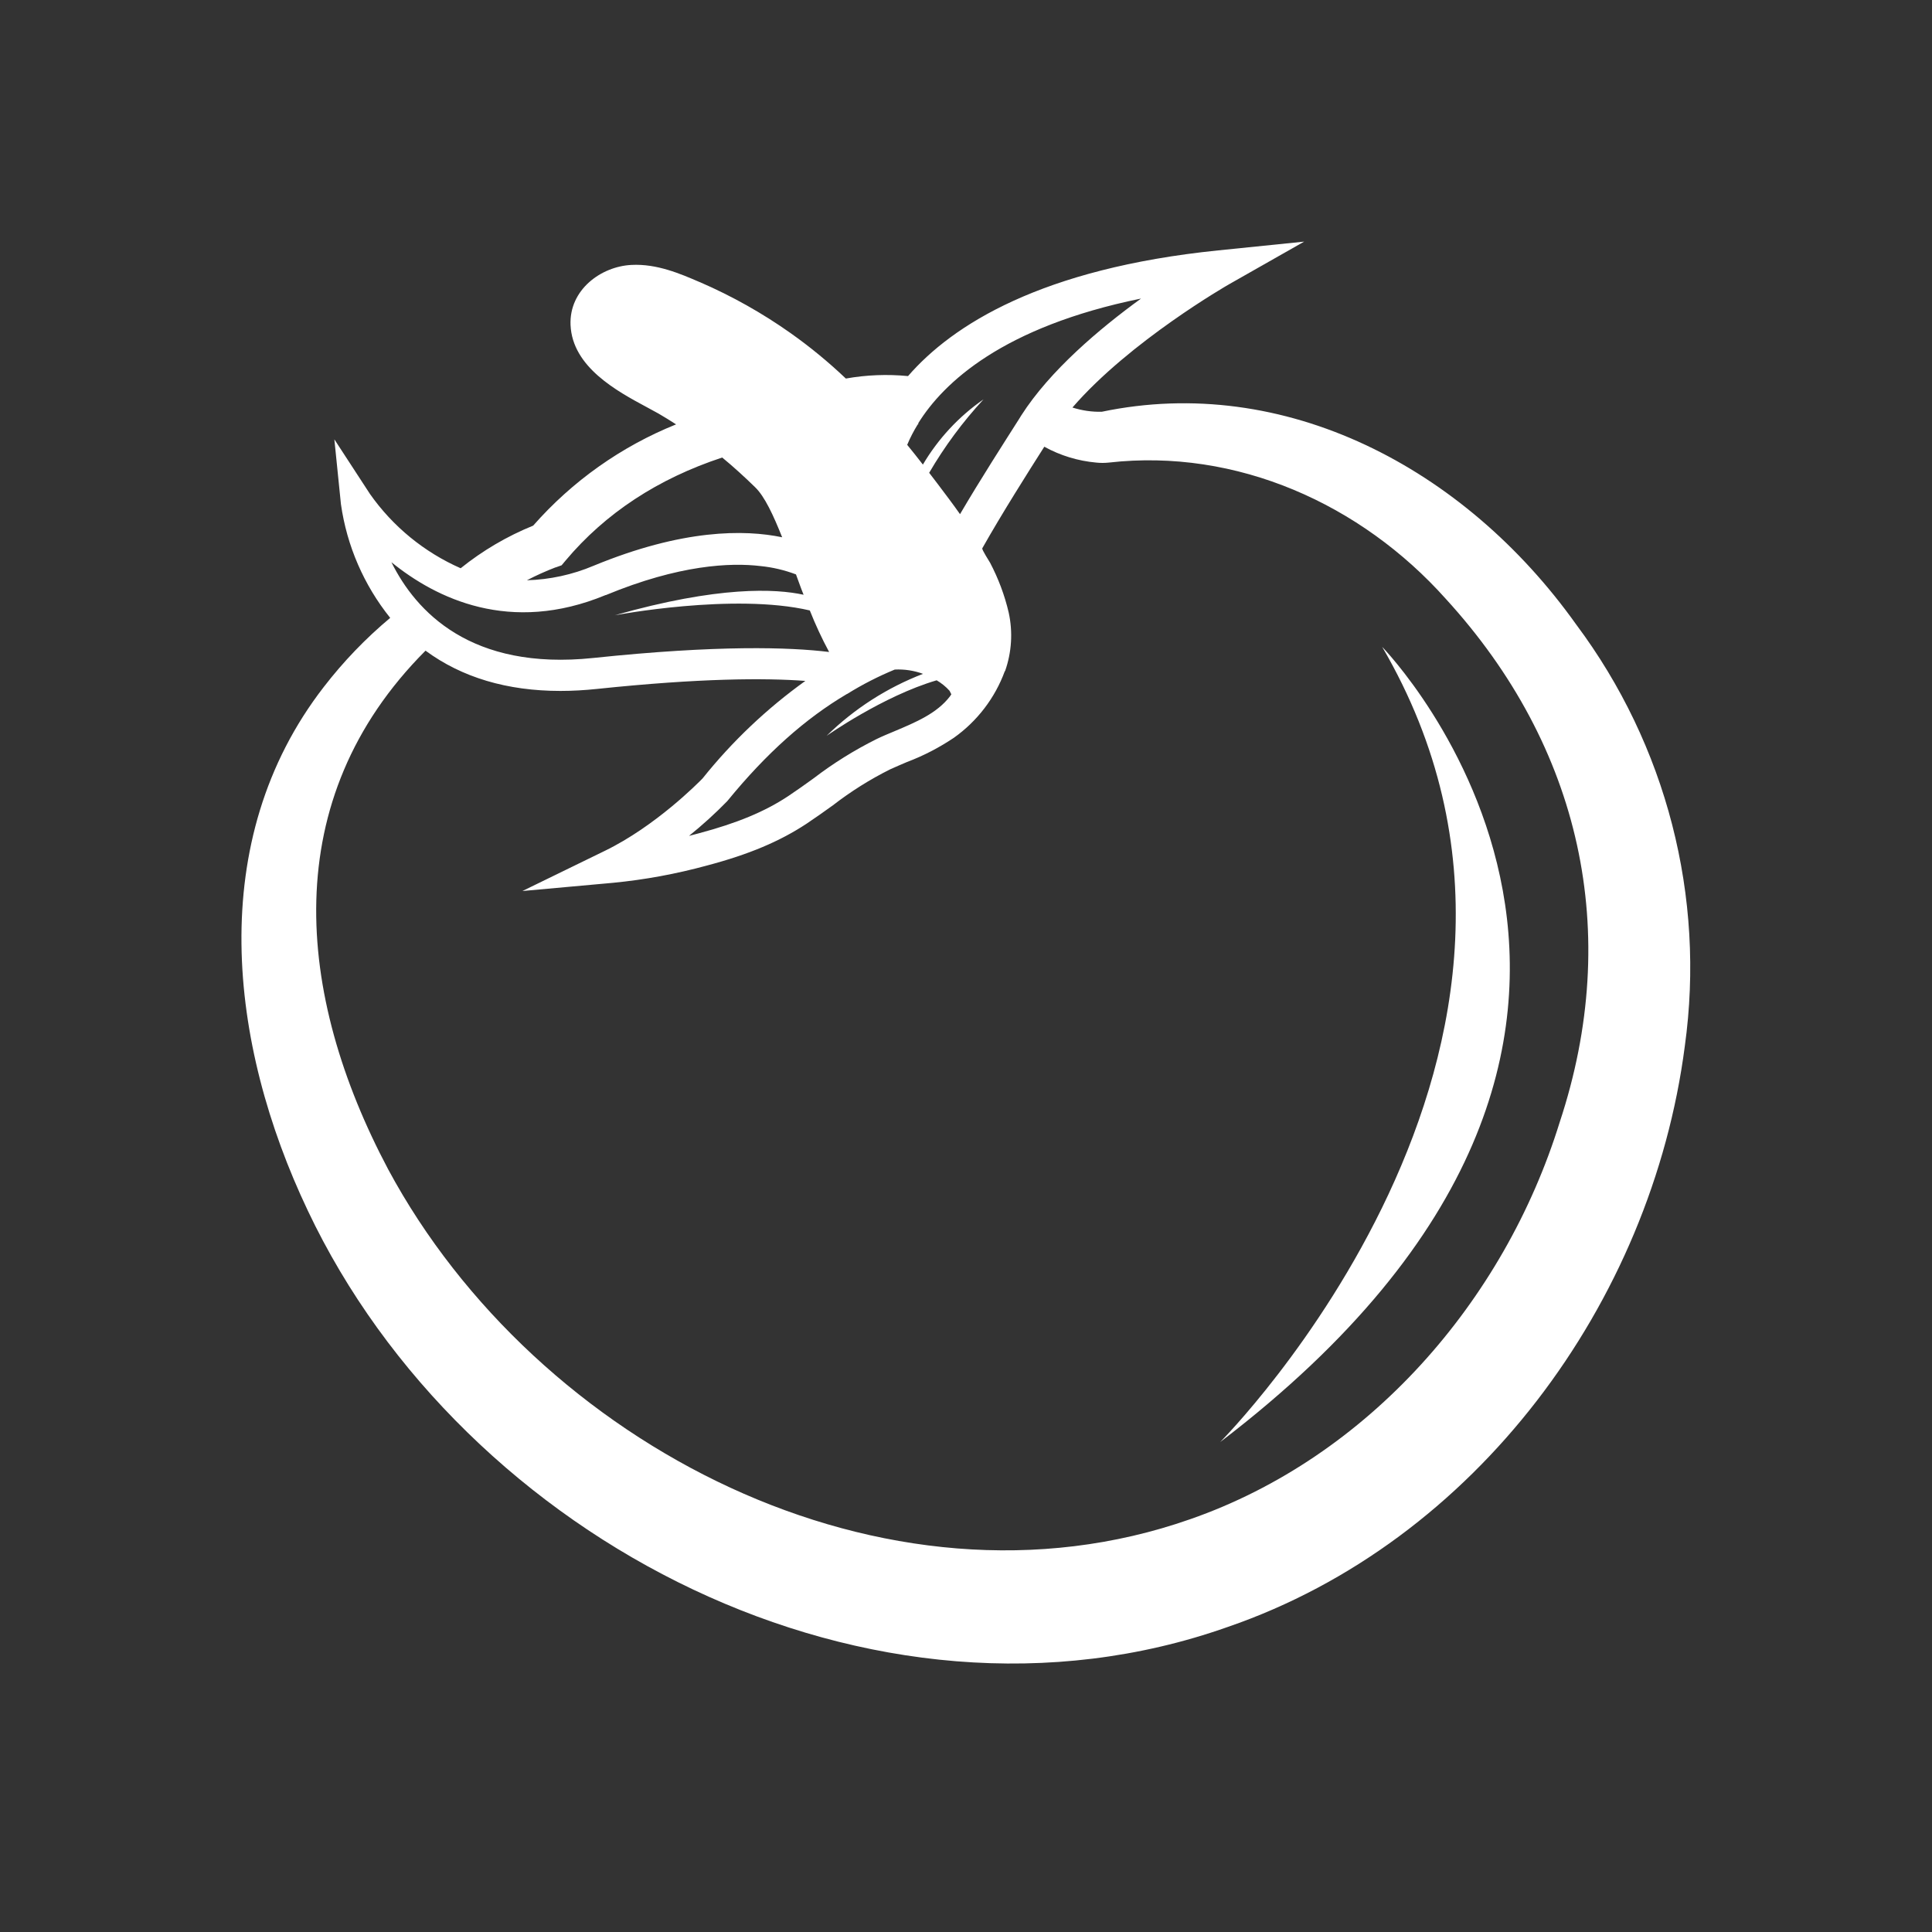 <svg width="32" height="32" viewBox="0 0 32 32" fill="none" xmlns="http://www.w3.org/2000/svg">
<rect x="0" y="0" width="32" height="32" fill="#333333" stroke="none"/>
<path d="M26.107 10.344C24.251 7.737 21.267 6.189 18.249 6.82C18.084 6.824 17.92 6.8 17.763 6.75C18.713 5.651 20.34 4.718 20.358 4.708L21.601 4.002L20.18 4.147C17.248 4.446 15.775 5.382 15.04 6.229C14.697 6.196 14.35 6.209 14.01 6.27C13.724 5.998 13.419 5.747 13.097 5.519C12.628 5.187 12.126 4.905 11.599 4.676L11.581 4.669C11.268 4.534 10.878 4.366 10.46 4.388C9.955 4.412 9.426 4.8 9.45 5.382C9.479 6.08 10.221 6.48 10.711 6.743C10.783 6.782 10.849 6.817 10.907 6.85C11.005 6.907 11.102 6.967 11.198 7.029C10.289 7.395 9.478 7.97 8.831 8.706C8.398 8.882 7.994 9.119 7.63 9.412C7.026 9.146 6.507 8.721 6.128 8.182L5.538 7.277L5.647 8.351C5.745 9.041 6.027 9.691 6.463 10.234C6.056 10.574 5.687 10.958 5.363 11.378C3.391 13.924 3.788 17.294 5.096 20.047C7.683 25.518 14.459 29.026 20.334 26.948C24.442 25.536 27.355 21.578 27.906 17.326C28.249 14.853 27.602 12.344 26.107 10.344V10.344ZM18.898 4.946C18.213 5.443 17.391 6.137 16.916 6.88L16.875 6.946C16.634 7.326 16.239 7.939 15.901 8.516C15.775 8.337 15.646 8.168 15.527 8.01L15.42 7.87C15.41 7.856 15.401 7.844 15.39 7.831C15.645 7.394 15.947 6.986 16.29 6.615C15.881 6.898 15.539 7.267 15.286 7.695C15.199 7.582 15.112 7.473 15.026 7.368C15.075 7.251 15.134 7.137 15.201 7.029H15.209V7.01C15.625 6.34 16.605 5.414 18.894 4.946H18.898ZM14.03 11.495C14.282 11.338 14.546 11.203 14.82 11.09C14.979 11.082 15.138 11.106 15.288 11.161C14.691 11.391 14.147 11.74 13.691 12.188C13.691 12.188 14.626 11.528 15.514 11.268C15.594 11.315 15.666 11.373 15.728 11.442L15.757 11.5L15.735 11.533C15.518 11.816 15.174 11.96 14.814 12.112C14.717 12.153 14.617 12.193 14.519 12.241C14.152 12.424 13.803 12.641 13.478 12.89C13.341 12.989 13.198 13.091 13.057 13.185C12.668 13.443 12.21 13.633 11.572 13.803L11.412 13.845C11.633 13.667 11.844 13.476 12.043 13.272L12.055 13.258C12.691 12.48 13.336 11.903 14.027 11.495H14.03ZM9.204 9.398L9.302 9.363L9.369 9.283C10.027 8.5 10.899 7.928 11.962 7.578C12.149 7.732 12.332 7.899 12.506 8.069C12.666 8.222 12.811 8.538 12.955 8.899C12.331 8.769 11.306 8.762 9.831 9.371C9.481 9.519 9.107 9.6 8.727 9.611C8.881 9.531 9.039 9.46 9.2 9.398H9.204ZM10.036 9.856C11.248 9.354 12.1 9.316 12.598 9.376C12.799 9.396 12.996 9.443 13.184 9.514C13.226 9.626 13.264 9.739 13.31 9.851C12.847 9.75 11.9 9.702 10.182 10.191C10.182 10.191 12.153 9.816 13.413 10.111C13.506 10.346 13.613 10.576 13.733 10.799C13.08 10.719 11.891 10.681 9.827 10.898C7.799 11.111 6.888 10.129 6.483 9.312C7.223 9.912 8.447 10.512 10.031 9.856H10.036ZM16.647 11.116C16.757 10.804 16.778 10.468 16.707 10.145C16.64 9.858 16.536 9.582 16.399 9.321C16.385 9.294 16.259 9.103 16.27 9.081C16.594 8.507 17.025 7.826 17.297 7.399C17.563 7.546 17.857 7.635 18.159 7.662C18.227 7.669 18.295 7.669 18.363 7.662C20.483 7.421 22.544 8.348 23.947 9.919C26.185 12.366 26.874 15.445 25.833 18.589C24.915 21.553 22.665 24.135 19.713 25.163C14.662 26.935 8.885 23.931 6.43 19.369C4.891 16.468 4.588 13.243 7.048 10.777C7.65 11.221 8.4 11.444 9.283 11.444C9.484 11.444 9.686 11.432 9.887 11.411C11.592 11.232 12.671 11.228 13.339 11.278C12.701 11.736 12.128 12.279 11.637 12.893C11.565 12.967 10.856 13.686 10.015 14.094L8.653 14.758L10.155 14.622C10.68 14.571 11.2 14.475 11.709 14.336C12.408 14.151 12.916 13.935 13.358 13.644C13.508 13.544 13.654 13.44 13.796 13.338C14.092 13.109 14.41 12.909 14.745 12.742C14.836 12.7 14.929 12.662 15.023 12.621C15.296 12.518 15.556 12.383 15.799 12.22C16.185 11.946 16.48 11.561 16.643 11.116H16.647Z" fill="white"/>
<path d="M20.21 23.885C29.116 17.09 22.893 10.714 22.893 10.714C26.754 17.321 20.21 23.885 20.21 23.885Z" fill="white"/>
</svg>
